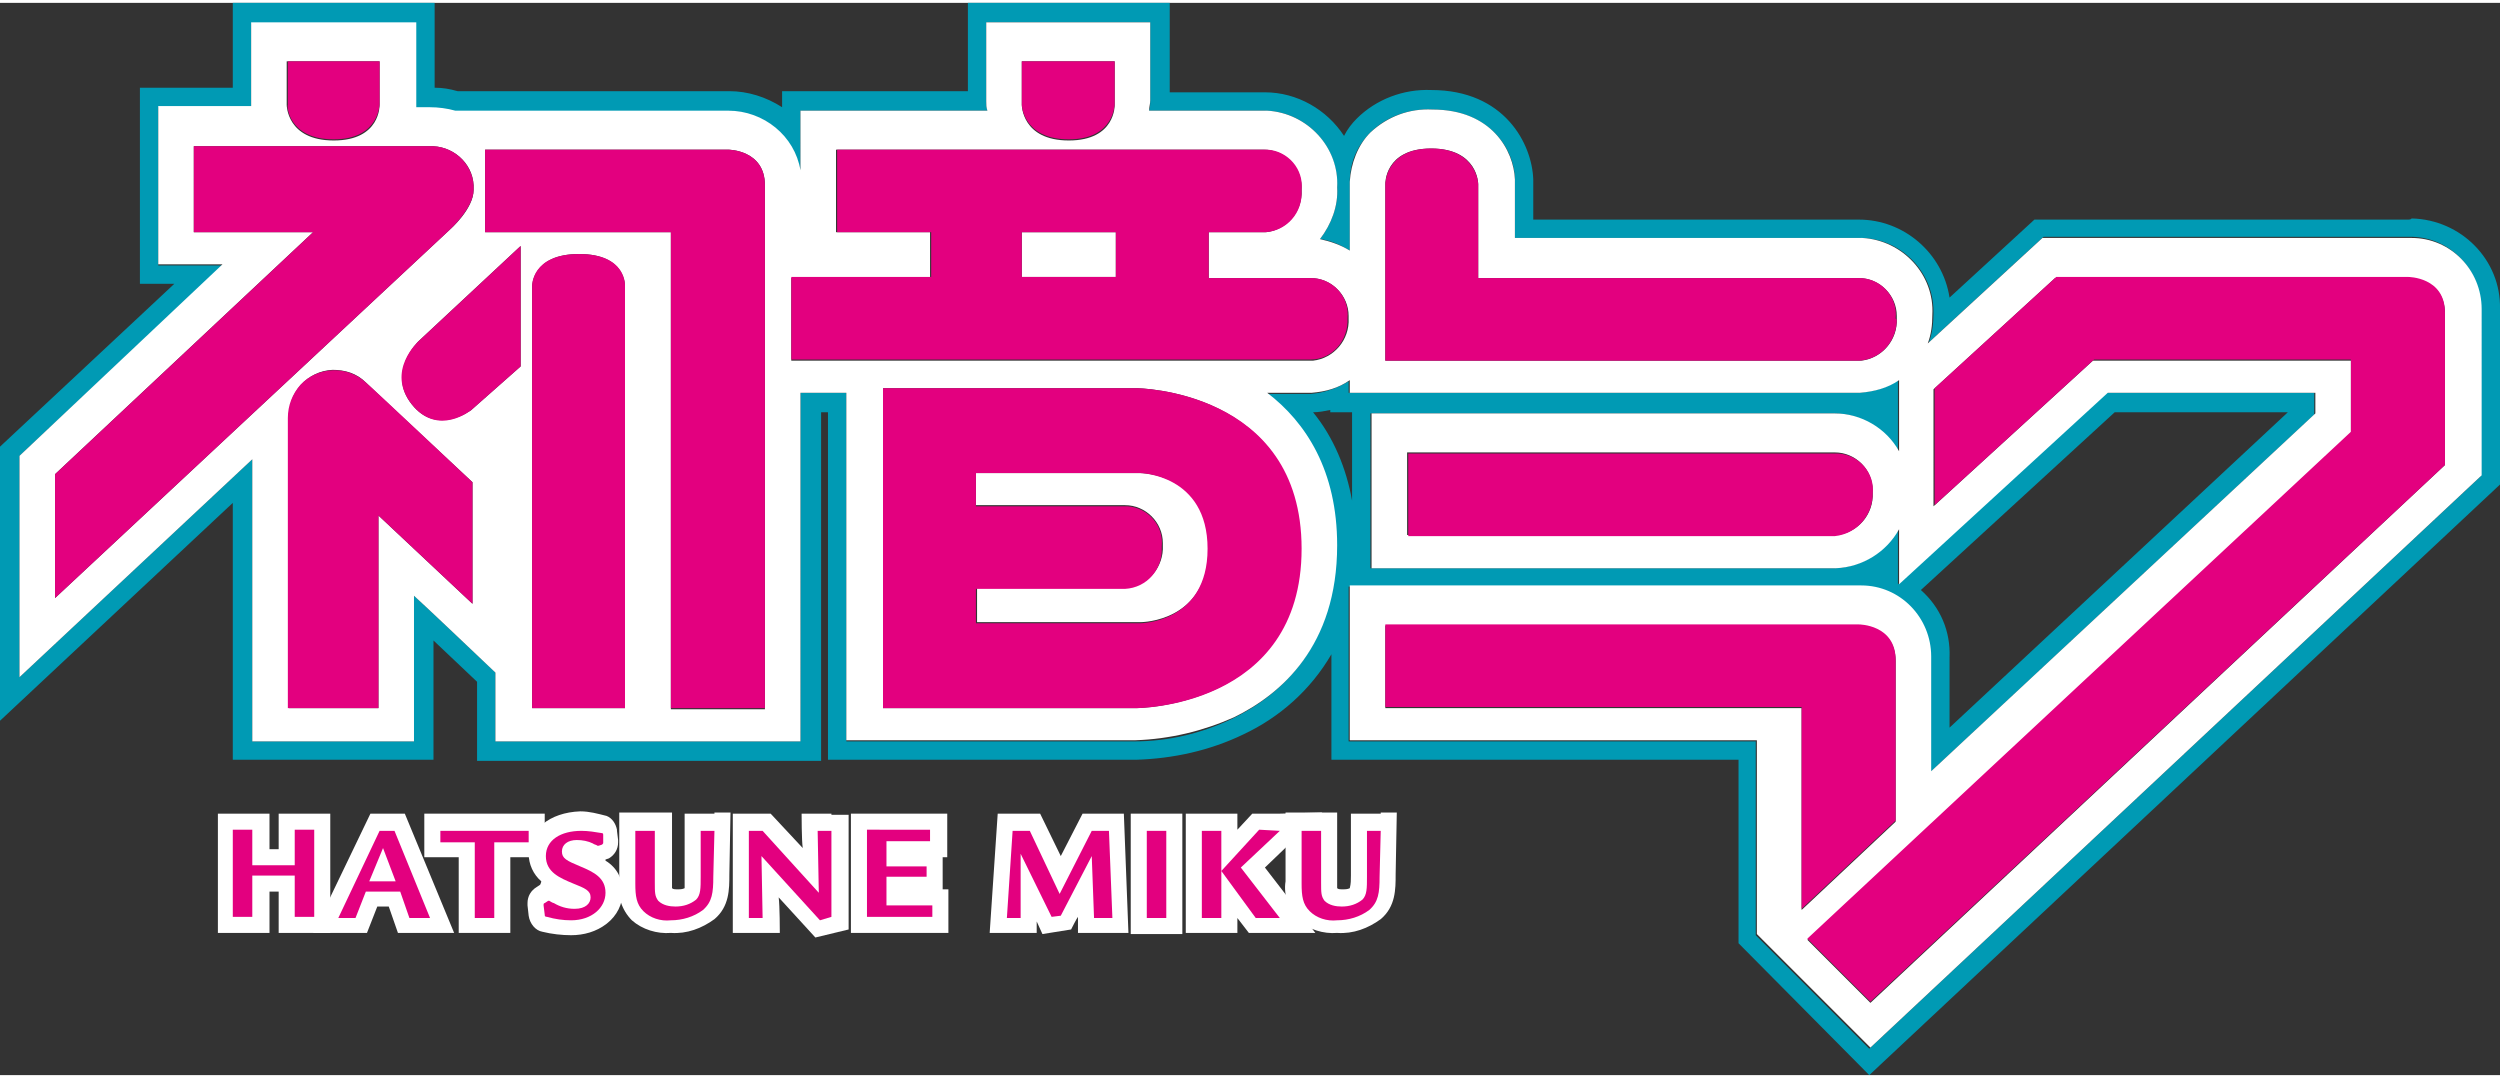 <?xml version="1.0" encoding="utf-8"?>
<!-- Generator: Adobe Illustrator 24.0.1, SVG Export Plug-In . SVG Version: 6.00 Build 0)  -->
<svg version="1.1" id="layer" xmlns="http://www.w3.org/2000/svg" xmlns:xlink="http://www.w3.org/1999/xlink" x="0px" y="0px"
	 viewBox="0 0 218 93.5" style="enable-background:new 0 0 218 93.5;" xml:space="preserve" width="218" height="94">
<rect x="0" y="0" width="218" height="93.5" fill="#333333" stroke="none"/>
<style type="text/css">
	.st0{fill:none;}
	.st1{fill:#009AB4;}
	.st2{fill:#FFFFFF;}
	.st3{fill:#E3007F;}
</style>
<path class="st0" d="M199.6,35.7h-15.1l-16.9,15.5c1.7,1.5,2.6,3.6,2.6,5.9v6.1L199.6,35.7z"/>
<path class="st0" d="M114.5,35.7c1.7,2.3,2.9,4.9,3.4,7.7v-7.7H116v-0.2C115.5,35.6,115,35.7,114.5,35.7z"/>
<path class="st1" d="M210,18.9h-32.6l-7.4,6.8c-0.6-3.9-4-6.8-7.9-6.8l-28.4,0l0-3.5c-0.1-3.1-2.5-7.8-8.9-7.8
	c-2.4-0.1-4.8,0.8-6.5,2.5c-0.4,0.4-0.8,0.9-1.1,1.5c-1.5-2.3-4.1-3.8-6.9-3.8H102V0H84.4l0,7.7l-16.2,0v1.4c-1.4-0.9-3-1.4-4.6-1.4
	H39.9c-0.7-0.2-1.3-0.3-2-0.3V0H20.3l0,7.4l-8.1,0v17.1h3L0,38.7v23.9l20.3-19v22.4h17.5V55.6l3.8,3.6v6.9h30V35.7h0.6V66h26.9
	c3.2-0.1,6.4-0.8,9.3-2.2c3.2-1.5,5.9-3.9,7.7-7V66h35.5v16L163,93.5l55-51.5V26.7c0.1-4.3-3.4-7.8-7.7-7.9
	C210.2,18.9,210.1,18.9,210,18.9z M216.3,41.3L163,91.2l-7-7l-2-2l-0.9-0.9V64.4h-35.5V50.9h44.4c3.4-0.1,6.2,2.6,6.3,6
	c0,0.1,0,0.2,0,0.2v10l33.5-31.2V34h-18.1l-18.2,16.7v-4.8c-1.1,2-3.2,3.3-5.5,3.4h-40.5V35.8l40.4,0c2.3,0,4.4,1.3,5.6,3.3v-6.2
	c-1,0.7-2.2,1-3.4,1.1h-44.5V33c-1,0.6-2.1,1-3.3,1.1h-3.9c3.4,2.6,6.1,6.8,6.1,13.3c0,8.8-4.9,13-9,15c-2.7,1.3-5.6,2-8.6,2H73.8
	V34h-4v30.4H43.2v-6c-2-1.9-6.1-5.8-7.1-6.7v12.7H22V39.8l-20.3,19V39.5l17.7-16.6h-5.6V9.1h3.1l5,0c0-0.2,0-0.3,0-0.4v0l0-6.9h14.3
	v6.8c0,0.2,0,0.4,0,0.6h1.2c0.8,0,1.5,0.1,2.2,0.3h23.9c3.1-0.1,5.7,2.1,6.3,5.2V9.4l16.3,0C86,9.1,86,8.9,86,8.6v0l0-6.9h14.3v6.8
	c0,0.3,0,0.6-0.1,0.9h10c3.5,0,6.4,2.9,6.4,6.4c0,0.1,0,0.2,0,0.3c0.1,1.6-0.5,3.2-1.5,4.5c0.9,0.1,1.8,0.5,2.6,1v-6
	c0-1.6,0.6-3.1,1.8-4.3c1.4-1.4,3.4-2.1,5.4-2c5.2,0,7.2,3.7,7.2,6.1v0l0,5.1l30.1,0c3.5,0,6.4,2.9,6.4,6.4c0,0.1,0,0.2,0,0.2
	c0,0.8-0.1,1.7-0.4,2.5l10-9.2H210c3.4-0.1,6.2,2.6,6.3,6c0,0.1,0,0.2,0,0.2L216.3,41.3z M117.9,35.7v7.7c-0.5-2.8-1.6-5.5-3.4-7.7
	c0.5,0,1-0.1,1.5-0.2v0.2H117.9z M167.5,51.2l16.9-15.5h15.1l-29.5,27.5v-6.1C170.1,54.8,169.2,52.7,167.5,51.2L167.5,51.2z"/>
<line class="st0" x1="36.2" y1="8.5" x2="36.2" y2="8.6"/>
<rect x="89.1" y="20" class="st2" width="8.2" height="3.9"/>
<path class="st2" d="M85.1,43.8l13,0c1.8,0,3.3,1.5,3.3,3.3c0,0.1,0,0.2,0,0.2c0.1,1.9-1.3,3.5-3.1,3.7c0,0-0.1,0-0.1,0h-13v3h14.3
	c0,0,5.9,0,5.9-6.5S99.4,41,99.4,41H85.1V43.8z"/>
<path class="st2" d="M210,20.5h-31.9l-10,9.2c0.3-0.8,0.4-1.6,0.4-2.5c0.2-3.5-2.6-6.5-6.1-6.7c-0.1,0-0.2,0-0.2,0l-30.1,0l0-5.1v0
	c-0.1-2.5-2-6.1-7.2-6.1c-2-0.1-3.9,0.6-5.4,2c-1.1,1.1-1.7,2.7-1.8,4.3v6c-0.8-0.5-1.7-0.8-2.6-1c1-1.3,1.6-2.9,1.5-4.5
	c0.2-3.5-2.6-6.5-6.1-6.7c-0.1,0-0.2,0-0.3,0h-10c0-0.3,0.1-0.6,0.1-0.9V1.7H86l0,6.9v0c0,0.3,0,0.5,0.1,0.8l-16.3,0v5.2
	c-0.5-3-3.2-5.2-6.3-5.2H39.7c-0.7-0.2-1.5-0.3-2.2-0.3h-1.2c0-0.2,0-0.4,0-0.6V1.7H21.9l0,6.9v0c0,0.1,0,0.3,0,0.4l-5,0h-3.1v13.8
	h5.6L1.7,39.5v19.3l20.3-19v24.6h14.1V51.7c1,0.9,5.1,4.8,7.1,6.7v6h26.6V34h4v30.3h25.2c3-0.1,5.9-0.8,8.6-2c4.1-2,9-6.2,9-15
	c0-6.5-2.7-10.7-6.1-13.3h3.9c1.2-0.1,2.3-0.4,3.3-1.1V34h44.5c1.2-0.1,2.4-0.4,3.4-1.1v6.2c-1.1-2-3.3-3.3-5.6-3.3l-40.4,0v13.5
	h40.5c2.3-0.1,4.4-1.4,5.5-3.4v4.8L183.8,34h18.1v1.8l-33.5,31.2v-10c0-3.4-2.7-6.2-6.1-6.2c-0.1,0-0.2,0-0.2,0h-44.4v13.5h35.5
	v16.9l0.9,0.9l2,2l7,7l53.3-49.9V26.7c0-3.4-2.7-6.2-6.1-6.2C210.1,20.5,210.1,20.5,210,20.5z M120.8,54.3h41.3c0,0,3.2,0,3.2,3.1
	v14l-8.2,7.7V61.5h-36.3V54.3z M205,37.5v-6.3h-22.5l-13.9,12.7V33.7l10.6-9.7H210c0,0,3.2,0,3.2,3.1v13.2l-50.1,46.9l-5.5-5.5
	L205,37.5z M113.4,47.6c0,13.9-14.4,13.9-14.4,13.9H77V33.6h22.1C99.1,33.6,113.4,33.7,113.4,47.6z M69,31.2v-7.2h12.1V20h-8.2v-7.2
	l37.3,0c1.8,0,3.3,1.5,3.3,3.3c0,0.1,0,0.2,0,0.2c0.1,1.9-1.3,3.5-3.1,3.7c0,0-0.1,0-0.1,0h-4.9V24h8.9c1.8,0,3.3,1.5,3.3,3.3
	c0,0.1,0,0.2,0,0.2c0.1,1.9-1.3,3.5-3.1,3.7c0,0-0.1,0-0.1,0L69,31.2z M97.2,5.1v3.8c0,0,0.1,3.1-4,3.1s-4.1-3.1-4.1-3.1l0-3.8H97.2
	z M120.8,31.2V15.8c0,0-0.1-3.1,4-3.1s4.1,3.1,4.1,3.1l0,8.2l33.2,0c1.8,0,3.3,1.5,3.3,3.3c0,0.1,0,0.2,0,0.2
	c0.1,1.9-1.3,3.5-3.1,3.7c0,0-0.1,0-0.1,0L120.8,31.2z M4.8,41.1L27.3,20H16.9v-7.5c0,0,19.3,0,20.5,0c2-0.1,3.8,1.4,3.9,3.4
	c0,0.1,0,0.3,0,0.4c0,1.7-2.1,3.5-2.1,3.5L4.8,51.9V41.1z M33.1,5.1v3.8c0,0,0.1,3.1-4,3.1S25,8.9,25,8.9l0-3.8H33.1z M66.7,15.9
	v45.7h-8.2V20H42.3v-7.2h21.2C63.5,12.8,66.7,12.8,66.7,15.9z M54.5,24.7v36.8h-8.1V24.7c0,0,0-2.8,4.1-2.8S54.5,24.7,54.5,24.7z
	 M45.4,21.2v10.5l-4.3,3.8c0,0-3,2.3-5.2-0.5s0.6-5.5,0.6-5.5L45.4,21.2z M33,61.5h-7.8V36.2C25.1,34,26.8,32.1,29,32
	c1.1,0,2.1,0.3,2.9,1.1c0.5,0.5,9.3,8.7,9.3,8.7v10.6L33,44.7L33,61.5z M122.7,46.4v-7.2l37.3,0c1.8,0,3.3,1.5,3.3,3.3
	c0,0.1,0,0.2,0,0.2c0.1,1.9-1.3,3.5-3.1,3.7c0,0-0.1,0-0.1,0L122.7,46.4z"/>
<path class="st3" d="M213.2,40.3V27c0-3.1-3.2-3.1-3.2-3.1h-30.7l-10.6,9.7v10.2l13.9-12.7H205v6.3l-47.4,44.2l5.5,5.5L213.2,40.3z"
	/>
<path class="st3" d="M29.1,11.9c4,0,4-3.1,4-3.1V5.1h-8l0,3.8C25,8.9,25.1,11.9,29.1,11.9z"/>
<path class="st3" d="M41.3,16.3c0.1-2-1.5-3.7-3.5-3.8c-0.1,0-0.3,0-0.4,0c-1.2,0-20.5,0-20.5,0V20h10.4L4.8,41.1v10.8l34.4-32.1
	C39.2,19.8,41.3,17.9,41.3,16.3z"/>
<path class="st3" d="M41.2,41.8c0,0-8.7-8.2-9.3-8.7c-1.6-1.5-4.2-1.4-5.7,0.2c-0.7,0.8-1.1,1.8-1.1,2.9v25.3H33V44.7l8.2,7.7
	L41.2,41.8z"/>
<path class="st3" d="M35.9,35c2.3,2.9,5.2,0.5,5.2,0.5l4.3-3.8V21.2l-8.9,8.3C36.5,29.5,33.6,32.1,35.9,35z"/>
<path class="st3" d="M42.3,12.8V20h16.2v41.5h8.2V15.9c0-3.1-3.2-3.1-3.2-3.1H42.3z"/>
<path class="st3" d="M46.4,24.7v36.8h8.1V24.7c0,0,0.2-2.8-4-2.8S46.4,24.7,46.4,24.7z"/>
<path class="st3" d="M157.1,79l8.2-7.7v-14c0-3.1-3.2-3.1-3.2-3.1h-41.3v7.2h36.3V79z"/>
<path class="st3" d="M165.3,27.5c0.2-1.8-1.2-3.4-3-3.5c-0.1,0-0.2,0-0.2,0l-33.2,0l0-8.2c0,0-0.1-3.1-4.1-3.1s-4,3.1-4,3.1v15.4
	h41.3c1.9-0.1,3.3-1.7,3.3-3.6C165.3,27.6,165.3,27.5,165.3,27.5z"/>
<path class="st3" d="M163.3,42.8c0.2-1.8-1.2-3.4-3-3.5c-0.1,0-0.2,0-0.2,0l-37.3,0v7.2H160C161.9,46.3,163.3,44.7,163.3,42.8
	C163.3,42.8,163.3,42.8,163.3,42.8z"/>
<path class="st3" d="M93.2,11.9c4,0,4-3.1,4-3.1V5.1h-8.1l0,3.8C89.1,8.9,89.2,11.9,93.2,11.9z"/>
<path class="st3" d="M77,33.6v27.9h22.1c0,0,14.4,0,14.4-13.9s-14.4-14-14.4-14H77z M105.3,47.6c0,6.5-5.9,6.5-5.9,6.5H85.1v-3h13
	c1.9-0.1,3.3-1.7,3.2-3.6c0,0,0-0.1,0-0.1c0.2-1.8-1.2-3.4-3-3.5c-0.1,0-0.2,0-0.2,0l-13,0V41h14.3C99.4,41,105.3,41.1,105.3,47.6
	L105.3,47.6z"/>
<path class="st3" d="M117.5,27.5c0.2-1.8-1.2-3.4-3-3.5c-0.1,0-0.2,0-0.2,0h-8.9V20h4.9c1.9-0.1,3.3-1.7,3.2-3.6c0,0,0-0.1,0-0.1
	c0.2-1.8-1.2-3.4-3-3.5c-0.1,0-0.2,0-0.2,0l-37.3,0V20h8.2v3.9H69v7.2h45.3C116.1,31.1,117.6,29.5,117.5,27.5
	C117.5,27.6,117.5,27.5,117.5,27.5z M97.3,23.9h-8.2V20h8.2V23.9z"/>
<path class="st2" d="M27.4,70.7h-3.1v3.1h-0.8v-3.1H19v10.4h4.5v-3.6h0.8v3.6h4.5V70.7H27.4z"/>
<path class="st3" d="M25.7,75.2v-3.1h1.7v7.6h-1.7v-3.6H22v3.6h-1.7v-7.6H22v3.1H25.7z"/>
<path class="st2" d="M34.4,70.7h-2.1l-5,10.4h4.7l0.9-2.3h1l0.8,2.3h4.9l-4.3-10.4H34.4z"/>
<path class="st3" d="M34.4,72.2l3.1,7.6h-1.8l-0.8-2.3h-3L31,79.8h-1.5l3.6-7.6H34.4z M34.5,76.6l-1.1-2.9l-1.2,2.9H34.5z"/>
<path class="st2" d="M46.1,70.7H37v3.8h3v6.6h4.5v-6.6h3v-3.8H46.1z"/>
<path class="st3" d="M46.1,72.2v1h-3v6.6h-1.7v-6.6h-3v-1H46.1z"/>
<path class="st2" d="M46.1,74.2c0,0.9,0.4,1.8,1.1,2.4c0,0.1-0.1,0.3-0.1,0.3l-0.3,0.2c-0.5,0.3-0.8,0.8-0.8,1.4c0,0.1,0,0.1,0,0.2
	l0.1,0.9c0.1,0.7,0.6,1.3,1.2,1.4c0.8,0.2,1.7,0.3,2.5,0.3c1.1,0,2.2-0.3,3.1-1c0.9-0.7,1.4-1.7,1.4-2.8c0-1.1-0.5-2.1-1.5-2.7
	c0,0,0-0.1,0-0.1l0.3-0.1c0.5-0.3,0.8-0.8,0.8-1.4c0-0.1,0-0.1,0-0.2l-0.1-0.8l0-0.1c-0.1-0.5-0.4-1-0.9-1.2
	c-0.8-0.2-1.5-0.4-2.3-0.4C47.9,70.6,46.1,72.1,46.1,74.2z"/>
<path class="st3" d="M52.6,73.2c0,0.1,0,0.1-0.1,0.2l-0.3,0.1c-0.1,0-0.1,0-0.1,0c-0.1-0.1-0.3-0.1-0.4-0.2
	c-0.4-0.2-0.9-0.3-1.4-0.3c-0.8,0-1.3,0.4-1.3,1c0,0.6,0.4,0.8,1.6,1.3s2.2,1,2.2,2.3c0,1.3-1.2,2.4-3,2.4c-0.7,0-1.4-0.1-2.1-0.3
	c-0.2,0-0.2-0.1-0.2-0.2l-0.1-0.8c0-0.1,0-0.2,0.1-0.2l0.3-0.2c0,0,0.1,0,0.1,0c0,0,0.3,0.2,0.4,0.2c0.5,0.3,1.1,0.5,1.8,0.5
	c1,0,1.4-0.5,1.4-1c0-0.6-0.5-0.8-1.5-1.2c-1.2-0.5-2.4-1-2.4-2.4c0-1.4,1.3-2.2,3.1-2.2c0.6,0,1.2,0.1,1.8,0.2
	c0.1,0,0.1,0.1,0.1,0.2L52.6,73.2z"/>
<path class="st2" d="M62.3,70.7h-2.6v5.4c0,0.4,0,0.7,0,1.1c-0.2,0.1-0.4,0.1-0.7,0.1c-0.1,0-0.3,0-0.4-0.1c0-0.2,0-0.6,0-0.6v-6H54
	v6c-0.2,1.2,0.2,2.5,1.1,3.4c0.9,0.8,2.2,1.2,3.4,1.1c1.4,0.1,2.7-0.4,3.8-1.2c1.3-1.1,1.3-2.6,1.3-3.9l0.1-5.4H62.3z"/>
<path class="st3" d="M57.1,72.2v4.5c0,0.9,0,1.2,0.3,1.6c0.4,0.4,1,0.5,1.5,0.5c0.7,0,1.3-0.2,1.8-0.6c0.4-0.4,0.4-1,0.4-2v-4h1.2
	l-0.1,4c0,1.4-0.1,2.2-0.9,2.9c-0.8,0.6-1.8,0.9-2.8,0.9c-0.9,0.1-1.8-0.2-2.4-0.8c-0.6-0.6-0.7-1.3-0.7-2.4v-4.6H57.1z"/>
<path class="st2" d="M72.5,70.7h-2.6c0,0,0,2.4,0.1,3l-2.8-3h-3.3l0,10.4h4.1c0,0,0-2.4-0.1-3.1l3.2,3.5l2.9-0.7l0-10H72.5z"/>
<path class="st3" d="M66.5,72.2l4.9,5.4l-0.1-5.4h1.2l0,7.5l-1,0.3l-5.1-5.6l0.1,5.4h-1.2l0-7.6H66.5z"/>
<path class="st2" d="M81.1,70.7h-6.9v10.4h8.5v-3.8h-0.5v-2.8h0.4v-3.8H81.1z"/>
<path class="st3" d="M81.1,72.2v0.9h-3.8v2.2h3.5v0.9h-3.5v2.5h4v1h-5.7v-7.6H81.1z"/>
<path class="st2" d="M96.8,70.7h-2.4l-1.9,3.7l-1.8-3.7H87l-0.7,10.4h4.1c0,0,0-0.5,0-1l0.5,1.1l2.5-0.4c0,0,0.5-1,0.6-1.1l0,1.4
	h4.4l-0.4-10.4H96.8z"/>
<path class="st3" d="M89.8,72.2l2.6,5.5l2.8-5.5h1.5l0.3,7.6h-1.6l-0.2-5.4l-2.7,5.2l-0.8,0.1l-2.7-5.5L89,79.8h-1.2l0.5-7.6
	L89.8,72.2z"/>
<polygon class="st2" points="101.7,70.7 98.6,70.7 98.6,81.2 103.1,81.2 103.1,70.7 "/>
<path class="st3" d="M101.7,72.2v7.6H100v-7.6H101.7z"/>
<path class="st2" d="M111.6,70.7h-2.4l-1.3,1.4v-1.4h-4.5v10.4h4.5v-1.3l1,1.3h5.8l-4.4-5.7l5-4.8L111.6,70.7z"/>
<path class="st3" d="M106.5,72.2v7.6h-1.7v-7.6H106.5z M111.6,72.2l-3.4,3.2l3.4,4.4h-2.1l-3-4.1l3.3-3.6L111.6,72.2z"/>
<path class="st2" d="M120.4,70.7h-2.6v5.4c0,0.4,0,0.7-0.1,1.1c-0.2,0.1-0.4,0.1-0.7,0.1c-0.1,0-0.3,0-0.4-0.1c0-0.2,0-0.6,0-0.6v-6
	h-4.5v6c-0.2,1.2,0.3,2.5,1.1,3.4c0.9,0.8,2.2,1.2,3.4,1.1c1.4,0.1,2.7-0.4,3.8-1.2c1.3-1.1,1.3-2.6,1.3-3.9l0.1-5.4H120.4z"/>
<path class="st3" d="M115.2,72.2v4.5c0,0.9,0,1.2,0.3,1.6c0.4,0.4,1,0.5,1.5,0.5c0.7,0,1.3-0.2,1.8-0.6c0.4-0.4,0.4-1,0.4-2v-4h1.2
	l-0.1,4c0,1.4-0.1,2.2-0.9,2.9c-0.8,0.6-1.8,0.9-2.8,0.9c-0.9,0.1-1.8-0.2-2.4-0.8c-0.6-0.6-0.7-1.3-0.7-2.4v-4.6H115.2z"/>
</svg>

